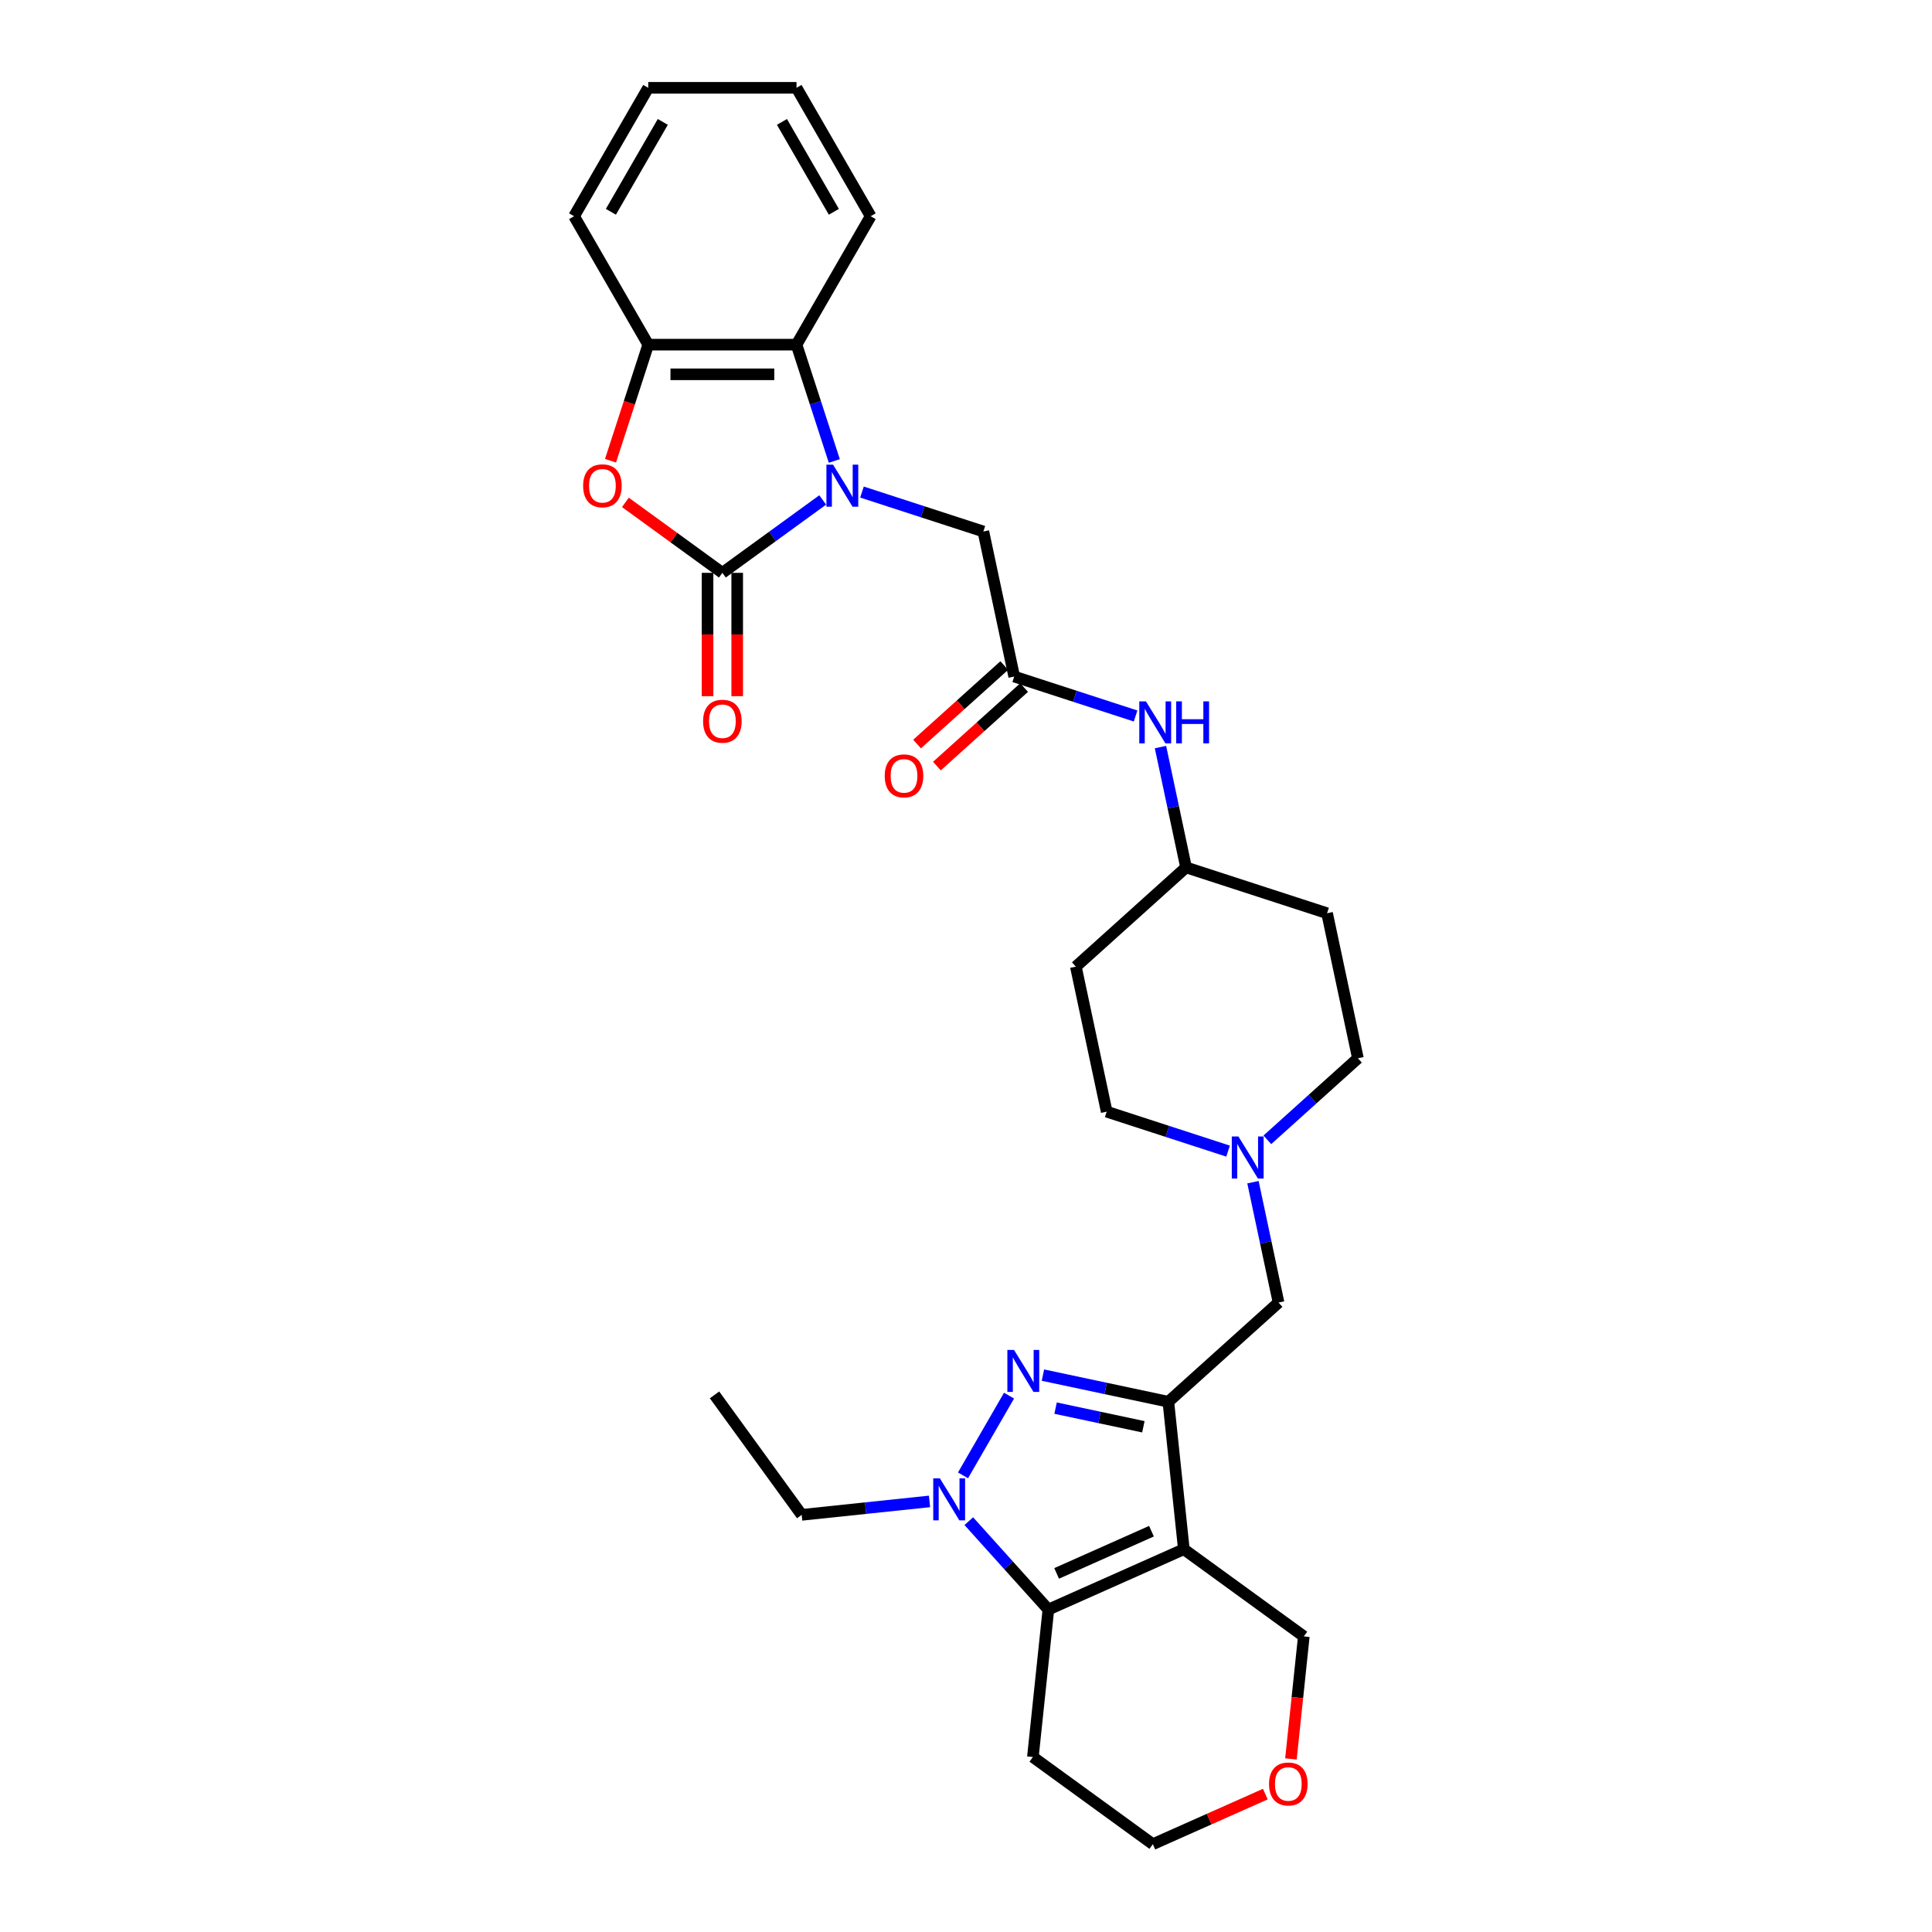 <?xml version='1.0' encoding='iso-8859-1'?>
<svg version='1.1' baseProfile='full'
              xmlns='http://www.w3.org/2000/svg'
                      xmlns:rdkit='http://www.rdkit.org/xml'
                      xmlns:xlink='http://www.w3.org/1999/xlink'
                  xml:space='preserve'
width='1000px' height='1000px' viewBox='0 0 1000 1000'>
<!-- END OF HEADER -->
<rect style='opacity:1.0;fill:#FFFFFF;stroke:none' width='1000' height='1000' x='0' y='0'> </rect>
<path class='bond-1' d='M 612.757,801.883 L 604.734,725.552' style='fill:none;fill-rule:evenodd;stroke:#000000;stroke-width:6px;stroke-linecap:butt;stroke-linejoin:miter;stroke-opacity:1' />
<path class='bond-5' d='M 612.757,801.883 L 542.641,833.101' style='fill:none;fill-rule:evenodd;stroke:#000000;stroke-width:6px;stroke-linecap:butt;stroke-linejoin:miter;stroke-opacity:1' />
<path class='bond-5' d='M 595.996,792.542 L 546.914,814.395' style='fill:none;fill-rule:evenodd;stroke:#000000;stroke-width:6px;stroke-linecap:butt;stroke-linejoin:miter;stroke-opacity:1' />
<path class='bond-16' d='M 612.757,801.883 L 674.85,846.997' style='fill:none;fill-rule:evenodd;stroke:#000000;stroke-width:6px;stroke-linecap:butt;stroke-linejoin:miter;stroke-opacity:1' />
<path class='bond-0' d='M 446.155,254.689 L 477.572,264.897' style='fill:none;fill-rule:evenodd;stroke:#0000FF;stroke-width:6px;stroke-linecap:butt;stroke-linejoin:miter;stroke-opacity:1' />
<path class='bond-0' d='M 477.572,264.897 L 508.989,275.105' style='fill:none;fill-rule:evenodd;stroke:#000000;stroke-width:6px;stroke-linecap:butt;stroke-linejoin:miter;stroke-opacity:1' />
<path class='bond-2' d='M 425.832,258.771 L 399.866,277.636' style='fill:none;fill-rule:evenodd;stroke:#0000FF;stroke-width:6px;stroke-linecap:butt;stroke-linejoin:miter;stroke-opacity:1' />
<path class='bond-2' d='M 399.866,277.636 L 373.9,296.501' style='fill:none;fill-rule:evenodd;stroke:#000000;stroke-width:6px;stroke-linecap:butt;stroke-linejoin:miter;stroke-opacity:1' />
<path class='bond-7' d='M 431.839,238.601 L 422.057,208.497' style='fill:none;fill-rule:evenodd;stroke:#0000FF;stroke-width:6px;stroke-linecap:butt;stroke-linejoin:miter;stroke-opacity:1' />
<path class='bond-7' d='M 422.057,208.497 L 412.276,178.392' style='fill:none;fill-rule:evenodd;stroke:#000000;stroke-width:6px;stroke-linecap:butt;stroke-linejoin:miter;stroke-opacity:1' />
<path class='bond-3' d='M 604.734,725.552 L 572.278,718.653' style='fill:none;fill-rule:evenodd;stroke:#000000;stroke-width:6px;stroke-linecap:butt;stroke-linejoin:miter;stroke-opacity:1' />
<path class='bond-3' d='M 572.278,718.653 L 539.821,711.754' style='fill:none;fill-rule:evenodd;stroke:#0000FF;stroke-width:6px;stroke-linecap:butt;stroke-linejoin:miter;stroke-opacity:1' />
<path class='bond-3' d='M 591.806,738.497 L 569.086,733.668' style='fill:none;fill-rule:evenodd;stroke:#000000;stroke-width:6px;stroke-linecap:butt;stroke-linejoin:miter;stroke-opacity:1' />
<path class='bond-3' d='M 569.086,733.668 L 546.367,728.839' style='fill:none;fill-rule:evenodd;stroke:#0000FF;stroke-width:6px;stroke-linecap:butt;stroke-linejoin:miter;stroke-opacity:1' />
<path class='bond-12' d='M 604.734,725.552 L 661.772,674.195' style='fill:none;fill-rule:evenodd;stroke:#000000;stroke-width:6px;stroke-linecap:butt;stroke-linejoin:miter;stroke-opacity:1' />
<path class='bond-6' d='M 373.9,296.501 L 348.802,278.266' style='fill:none;fill-rule:evenodd;stroke:#000000;stroke-width:6px;stroke-linecap:butt;stroke-linejoin:miter;stroke-opacity:1' />
<path class='bond-6' d='M 348.802,278.266 L 323.703,260.031' style='fill:none;fill-rule:evenodd;stroke:#FF0000;stroke-width:6px;stroke-linecap:butt;stroke-linejoin:miter;stroke-opacity:1' />
<path class='bond-13' d='M 366.225,296.501 L 366.225,328.422' style='fill:none;fill-rule:evenodd;stroke:#000000;stroke-width:6px;stroke-linecap:butt;stroke-linejoin:miter;stroke-opacity:1' />
<path class='bond-13' d='M 366.225,328.422 L 366.225,360.343' style='fill:none;fill-rule:evenodd;stroke:#FF0000;stroke-width:6px;stroke-linecap:butt;stroke-linejoin:miter;stroke-opacity:1' />
<path class='bond-13' d='M 381.575,296.501 L 381.575,328.422' style='fill:none;fill-rule:evenodd;stroke:#000000;stroke-width:6px;stroke-linecap:butt;stroke-linejoin:miter;stroke-opacity:1' />
<path class='bond-13' d='M 381.575,328.422 L 381.575,360.343' style='fill:none;fill-rule:evenodd;stroke:#FF0000;stroke-width:6px;stroke-linecap:butt;stroke-linejoin:miter;stroke-opacity:1' />
<path class='bond-31' d='M 522.277,722.381 L 498.453,763.645' style='fill:none;fill-rule:evenodd;stroke:#0000FF;stroke-width:6px;stroke-linecap:butt;stroke-linejoin:miter;stroke-opacity:1' />
<path class='bond-4' d='M 501.446,787.349 L 522.043,810.225' style='fill:none;fill-rule:evenodd;stroke:#0000FF;stroke-width:6px;stroke-linecap:butt;stroke-linejoin:miter;stroke-opacity:1' />
<path class='bond-4' d='M 522.043,810.225 L 542.641,833.101' style='fill:none;fill-rule:evenodd;stroke:#000000;stroke-width:6px;stroke-linecap:butt;stroke-linejoin:miter;stroke-opacity:1' />
<path class='bond-24' d='M 481.122,777.131 L 448.037,780.609' style='fill:none;fill-rule:evenodd;stroke:#0000FF;stroke-width:6px;stroke-linecap:butt;stroke-linejoin:miter;stroke-opacity:1' />
<path class='bond-24' d='M 448.037,780.609 L 414.953,784.086' style='fill:none;fill-rule:evenodd;stroke:#000000;stroke-width:6px;stroke-linecap:butt;stroke-linejoin:miter;stroke-opacity:1' />
<path class='bond-17' d='M 542.641,833.101 L 534.618,909.432' style='fill:none;fill-rule:evenodd;stroke:#000000;stroke-width:6px;stroke-linecap:butt;stroke-linejoin:miter;stroke-opacity:1' />
<path class='bond-34' d='M 316.001,238.478 L 325.763,208.435' style='fill:none;fill-rule:evenodd;stroke:#FF0000;stroke-width:6px;stroke-linecap:butt;stroke-linejoin:miter;stroke-opacity:1' />
<path class='bond-34' d='M 325.763,208.435 L 335.524,178.392' style='fill:none;fill-rule:evenodd;stroke:#000000;stroke-width:6px;stroke-linecap:butt;stroke-linejoin:miter;stroke-opacity:1' />
<path class='bond-8' d='M 412.276,178.392 L 335.524,178.392' style='fill:none;fill-rule:evenodd;stroke:#000000;stroke-width:6px;stroke-linecap:butt;stroke-linejoin:miter;stroke-opacity:1' />
<path class='bond-8' d='M 400.763,193.743 L 347.037,193.743' style='fill:none;fill-rule:evenodd;stroke:#000000;stroke-width:6px;stroke-linecap:butt;stroke-linejoin:miter;stroke-opacity:1' />
<path class='bond-25' d='M 412.276,178.392 L 450.652,111.923' style='fill:none;fill-rule:evenodd;stroke:#000000;stroke-width:6px;stroke-linecap:butt;stroke-linejoin:miter;stroke-opacity:1' />
<path class='bond-26' d='M 335.524,178.392 L 297.148,111.923' style='fill:none;fill-rule:evenodd;stroke:#000000;stroke-width:6px;stroke-linecap:butt;stroke-linejoin:miter;stroke-opacity:1' />
<path class='bond-9' d='M 524.946,350.18 L 556.363,360.387' style='fill:none;fill-rule:evenodd;stroke:#000000;stroke-width:6px;stroke-linecap:butt;stroke-linejoin:miter;stroke-opacity:1' />
<path class='bond-9' d='M 556.363,360.387 L 587.779,370.595' style='fill:none;fill-rule:evenodd;stroke:#0000FF;stroke-width:6px;stroke-linecap:butt;stroke-linejoin:miter;stroke-opacity:1' />
<path class='bond-10' d='M 524.946,350.18 L 508.989,275.105' style='fill:none;fill-rule:evenodd;stroke:#000000;stroke-width:6px;stroke-linecap:butt;stroke-linejoin:miter;stroke-opacity:1' />
<path class='bond-15' d='M 519.81,344.476 L 497.24,364.798' style='fill:none;fill-rule:evenodd;stroke:#000000;stroke-width:6px;stroke-linecap:butt;stroke-linejoin:miter;stroke-opacity:1' />
<path class='bond-15' d='M 497.24,364.798 L 474.669,385.121' style='fill:none;fill-rule:evenodd;stroke:#FF0000;stroke-width:6px;stroke-linecap:butt;stroke-linejoin:miter;stroke-opacity:1' />
<path class='bond-15' d='M 530.082,355.883 L 507.511,376.206' style='fill:none;fill-rule:evenodd;stroke:#000000;stroke-width:6px;stroke-linecap:butt;stroke-linejoin:miter;stroke-opacity:1' />
<path class='bond-15' d='M 507.511,376.206 L 484.941,396.529' style='fill:none;fill-rule:evenodd;stroke:#FF0000;stroke-width:6px;stroke-linecap:butt;stroke-linejoin:miter;stroke-opacity:1' />
<path class='bond-11' d='M 648.532,611.907 L 655.152,643.051' style='fill:none;fill-rule:evenodd;stroke:#0000FF;stroke-width:6px;stroke-linecap:butt;stroke-linejoin:miter;stroke-opacity:1' />
<path class='bond-11' d='M 655.152,643.051 L 661.772,674.195' style='fill:none;fill-rule:evenodd;stroke:#000000;stroke-width:6px;stroke-linecap:butt;stroke-linejoin:miter;stroke-opacity:1' />
<path class='bond-22' d='M 655.976,589.971 L 679.414,568.867' style='fill:none;fill-rule:evenodd;stroke:#0000FF;stroke-width:6px;stroke-linecap:butt;stroke-linejoin:miter;stroke-opacity:1' />
<path class='bond-22' d='M 679.414,568.867 L 702.852,547.764' style='fill:none;fill-rule:evenodd;stroke:#000000;stroke-width:6px;stroke-linecap:butt;stroke-linejoin:miter;stroke-opacity:1' />
<path class='bond-23' d='M 635.652,595.819 L 604.235,585.611' style='fill:none;fill-rule:evenodd;stroke:#0000FF;stroke-width:6px;stroke-linecap:butt;stroke-linejoin:miter;stroke-opacity:1' />
<path class='bond-23' d='M 604.235,585.611 L 572.819,575.403' style='fill:none;fill-rule:evenodd;stroke:#000000;stroke-width:6px;stroke-linecap:butt;stroke-linejoin:miter;stroke-opacity:1' />
<path class='bond-14' d='M 600.659,386.684 L 607.279,417.828' style='fill:none;fill-rule:evenodd;stroke:#0000FF;stroke-width:6px;stroke-linecap:butt;stroke-linejoin:miter;stroke-opacity:1' />
<path class='bond-14' d='M 607.279,417.828 L 613.899,448.972' style='fill:none;fill-rule:evenodd;stroke:#000000;stroke-width:6px;stroke-linecap:butt;stroke-linejoin:miter;stroke-opacity:1' />
<path class='bond-18' d='M 674.85,846.997 L 671.517,878.707' style='fill:none;fill-rule:evenodd;stroke:#000000;stroke-width:6px;stroke-linecap:butt;stroke-linejoin:miter;stroke-opacity:1' />
<path class='bond-18' d='M 671.517,878.707 L 668.184,910.418' style='fill:none;fill-rule:evenodd;stroke:#FF0000;stroke-width:6px;stroke-linecap:butt;stroke-linejoin:miter;stroke-opacity:1' />
<path class='bond-32' d='M 534.618,909.432 L 596.711,954.545' style='fill:none;fill-rule:evenodd;stroke:#000000;stroke-width:6px;stroke-linecap:butt;stroke-linejoin:miter;stroke-opacity:1' />
<path class='bond-27' d='M 654.931,928.624 L 625.821,941.585' style='fill:none;fill-rule:evenodd;stroke:#FF0000;stroke-width:6px;stroke-linecap:butt;stroke-linejoin:miter;stroke-opacity:1' />
<path class='bond-27' d='M 625.821,941.585 L 596.711,954.545' style='fill:none;fill-rule:evenodd;stroke:#000000;stroke-width:6px;stroke-linecap:butt;stroke-linejoin:miter;stroke-opacity:1' />
<path class='bond-19' d='M 686.894,472.689 L 702.852,547.764' style='fill:none;fill-rule:evenodd;stroke:#000000;stroke-width:6px;stroke-linecap:butt;stroke-linejoin:miter;stroke-opacity:1' />
<path class='bond-33' d='M 686.894,472.689 L 613.899,448.972' style='fill:none;fill-rule:evenodd;stroke:#000000;stroke-width:6px;stroke-linecap:butt;stroke-linejoin:miter;stroke-opacity:1' />
<path class='bond-20' d='M 556.861,500.328 L 572.819,575.403' style='fill:none;fill-rule:evenodd;stroke:#000000;stroke-width:6px;stroke-linecap:butt;stroke-linejoin:miter;stroke-opacity:1' />
<path class='bond-21' d='M 556.861,500.328 L 613.899,448.972' style='fill:none;fill-rule:evenodd;stroke:#000000;stroke-width:6px;stroke-linecap:butt;stroke-linejoin:miter;stroke-opacity:1' />
<path class='bond-28' d='M 414.953,784.086 L 369.839,721.992' style='fill:none;fill-rule:evenodd;stroke:#000000;stroke-width:6px;stroke-linecap:butt;stroke-linejoin:miter;stroke-opacity:1' />
<path class='bond-29' d='M 450.652,111.923 L 412.276,45.455' style='fill:none;fill-rule:evenodd;stroke:#000000;stroke-width:6px;stroke-linecap:butt;stroke-linejoin:miter;stroke-opacity:1' />
<path class='bond-29' d='M 431.602,109.628 L 404.738,63.1' style='fill:none;fill-rule:evenodd;stroke:#000000;stroke-width:6px;stroke-linecap:butt;stroke-linejoin:miter;stroke-opacity:1' />
<path class='bond-35' d='M 297.148,111.923 L 335.524,45.455' style='fill:none;fill-rule:evenodd;stroke:#000000;stroke-width:6px;stroke-linecap:butt;stroke-linejoin:miter;stroke-opacity:1' />
<path class='bond-35' d='M 316.199,109.628 L 343.062,63.1' style='fill:none;fill-rule:evenodd;stroke:#000000;stroke-width:6px;stroke-linecap:butt;stroke-linejoin:miter;stroke-opacity:1' />
<path class='bond-30' d='M 412.276,45.455 L 335.524,45.455' style='fill:none;fill-rule:evenodd;stroke:#000000;stroke-width:6px;stroke-linecap:butt;stroke-linejoin:miter;stroke-opacity:1' />
<path  class='atom-1' d='M 431.189 240.519
L 438.311 252.032
Q 439.017 253.168, 440.153 255.225
Q 441.289 257.282, 441.351 257.405
L 441.351 240.519
L 444.237 240.519
L 444.237 262.256
L 441.259 262.256
L 433.614 249.668
Q 432.724 248.195, 431.772 246.506
Q 430.851 244.818, 430.575 244.296
L 430.575 262.256
L 427.75 262.256
L 427.75 240.519
L 431.189 240.519
' fill='#0000FF'/>
<path  class='atom-4' d='M 524.855 698.726
L 531.977 710.239
Q 532.684 711.375, 533.819 713.432
Q 534.955 715.489, 535.017 715.612
L 535.017 698.726
L 537.903 698.726
L 537.903 720.462
L 534.925 720.462
L 527.28 707.875
Q 526.39 706.401, 525.438 704.713
Q 524.517 703.024, 524.241 702.502
L 524.241 720.462
L 521.416 720.462
L 521.416 698.726
L 524.855 698.726
' fill='#0000FF'/>
<path  class='atom-5' d='M 486.479 765.195
L 493.602 776.708
Q 494.308 777.844, 495.444 779.901
Q 496.58 781.958, 496.641 782.08
L 496.641 765.195
L 499.527 765.195
L 499.527 786.931
L 496.549 786.931
L 488.904 774.344
Q 488.014 772.87, 487.062 771.182
Q 486.141 769.493, 485.865 768.971
L 485.865 786.931
L 483.041 786.931
L 483.041 765.195
L 486.479 765.195
' fill='#0000FF'/>
<path  class='atom-7' d='M 301.829 251.449
Q 301.829 246.23, 304.408 243.313
Q 306.987 240.397, 311.807 240.397
Q 316.627 240.397, 319.205 243.313
Q 321.784 246.23, 321.784 251.449
Q 321.784 256.729, 319.175 259.738
Q 316.565 262.716, 311.807 262.716
Q 307.017 262.716, 304.408 259.738
Q 301.829 256.76, 301.829 251.449
M 311.807 260.26
Q 315.122 260.26, 316.903 258.05
Q 318.714 255.808, 318.714 251.449
Q 318.714 247.182, 316.903 245.032
Q 315.122 242.853, 311.807 242.853
Q 308.491 242.853, 306.68 245.002
Q 304.899 247.151, 304.899 251.449
Q 304.899 255.839, 306.68 258.05
Q 308.491 260.26, 311.807 260.26
' fill='#FF0000'/>
<path  class='atom-12' d='M 641.009 588.252
L 648.132 599.765
Q 648.838 600.901, 649.974 602.958
Q 651.11 605.015, 651.171 605.138
L 651.171 588.252
L 654.057 588.252
L 654.057 609.989
L 651.079 609.989
L 643.435 597.401
Q 642.544 595.928, 641.593 594.239
Q 640.672 592.551, 640.395 592.029
L 640.395 609.989
L 637.571 609.989
L 637.571 588.252
L 641.009 588.252
' fill='#0000FF'/>
<path  class='atom-14' d='M 363.922 373.314
Q 363.922 368.095, 366.501 365.178
Q 369.08 362.262, 373.9 362.262
Q 378.72 362.262, 381.299 365.178
Q 383.878 368.095, 383.878 373.314
Q 383.878 378.595, 381.268 381.603
Q 378.659 384.581, 373.9 384.581
Q 369.111 384.581, 366.501 381.603
Q 363.922 378.625, 363.922 373.314
M 373.9 382.125
Q 377.216 382.125, 378.996 379.915
Q 380.808 377.674, 380.808 373.314
Q 380.808 369.047, 378.996 366.898
Q 377.216 364.718, 373.9 364.718
Q 370.584 364.718, 368.773 366.867
Q 366.992 369.016, 366.992 373.314
Q 366.992 377.704, 368.773 379.915
Q 370.584 382.125, 373.9 382.125
' fill='#FF0000'/>
<path  class='atom-15' d='M 593.137 363.029
L 600.259 374.542
Q 600.965 375.678, 602.101 377.735
Q 603.237 379.792, 603.299 379.914
L 603.299 363.029
L 606.184 363.029
L 606.184 384.765
L 603.206 384.765
L 595.562 372.178
Q 594.672 370.704, 593.72 369.016
Q 592.799 367.327, 592.523 366.805
L 592.523 384.765
L 589.698 384.765
L 589.698 363.029
L 593.137 363.029
' fill='#0000FF'/>
<path  class='atom-15' d='M 608.794 363.029
L 611.741 363.029
L 611.741 372.27
L 622.855 372.27
L 622.855 363.029
L 625.802 363.029
L 625.802 384.765
L 622.855 384.765
L 622.855 374.726
L 611.741 374.726
L 611.741 384.765
L 608.794 384.765
L 608.794 363.029
' fill='#0000FF'/>
<path  class='atom-16' d='M 457.931 401.598
Q 457.931 396.379, 460.51 393.462
Q 463.089 390.546, 467.909 390.546
Q 472.729 390.546, 475.307 393.462
Q 477.886 396.379, 477.886 401.598
Q 477.886 406.878, 475.277 409.887
Q 472.667 412.865, 467.909 412.865
Q 463.119 412.865, 460.51 409.887
Q 457.931 406.909, 457.931 401.598
M 467.909 410.409
Q 471.224 410.409, 473.005 408.198
Q 474.816 405.957, 474.816 401.598
Q 474.816 397.33, 473.005 395.181
Q 471.224 393.002, 467.909 393.002
Q 464.593 393.002, 462.782 395.151
Q 461.001 397.3, 461.001 401.598
Q 461.001 405.988, 462.782 408.198
Q 464.593 410.409, 467.909 410.409
' fill='#FF0000'/>
<path  class='atom-19' d='M 656.85 923.389
Q 656.85 918.17, 659.429 915.253
Q 662.007 912.337, 666.827 912.337
Q 671.647 912.337, 674.226 915.253
Q 676.805 918.17, 676.805 923.389
Q 676.805 928.67, 674.196 931.678
Q 671.586 934.656, 666.827 934.656
Q 662.038 934.656, 659.429 931.678
Q 656.85 928.7, 656.85 923.389
M 666.827 932.2
Q 670.143 932.2, 671.924 929.99
Q 673.735 927.749, 673.735 923.389
Q 673.735 919.122, 671.924 916.973
Q 670.143 914.793, 666.827 914.793
Q 663.512 914.793, 661.7 916.942
Q 659.92 919.091, 659.92 923.389
Q 659.92 927.779, 661.7 929.99
Q 663.512 932.2, 666.827 932.2
' fill='#FF0000'/>
</svg>
